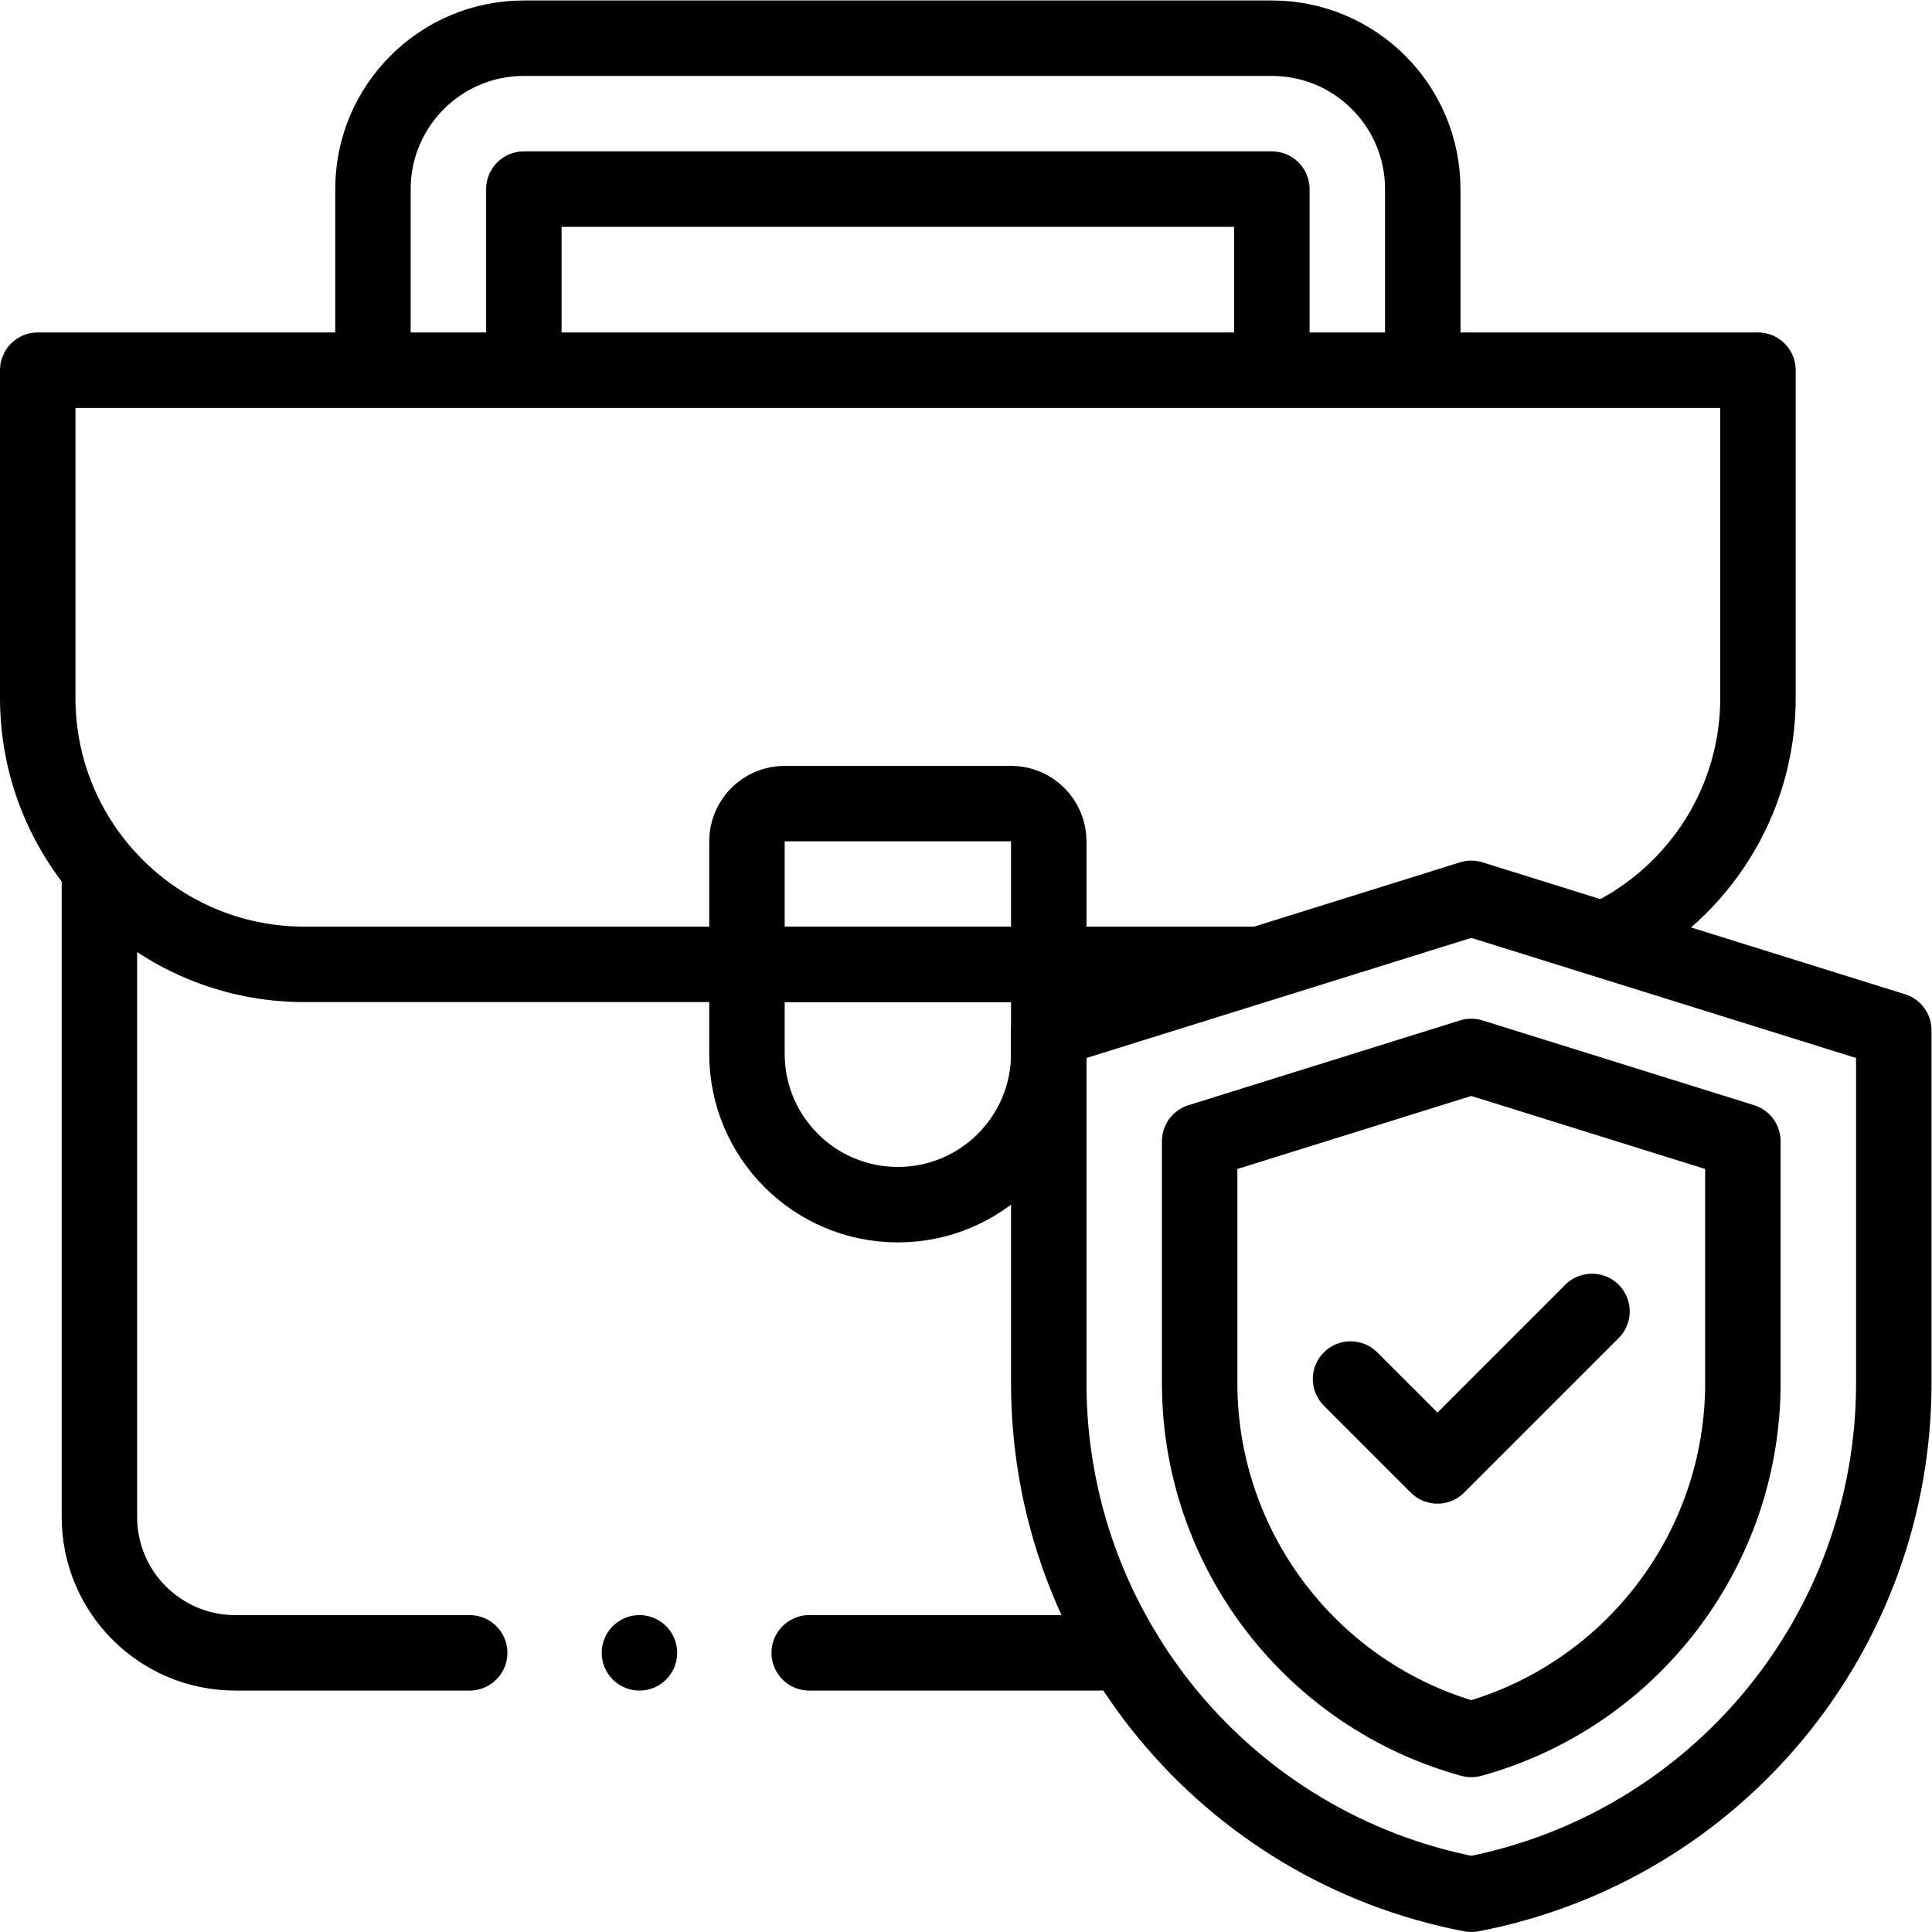 <?xml version="1.0" encoding="UTF-8" standalone="no"?>
<!-- Created with Inkscape (http://www.inkscape.org/) -->

<svg
   version="1.1"
   id="svg1839"
   xml:space="preserve"
   width="682.667"
   height="682.667"
   viewBox="0 0 682.667 682.667"
   xmlns="http://www.w3.org/2000/svg"
   xmlns:svg="http://www.w3.org/2000/svg"><defs
     id="defs1843"><clipPath
       clipPathUnits="userSpaceOnUse"
       id="clipPath1857"><path
         d="M 0,512 H 512 V 0 H 0 Z"
         id="path1855" /></clipPath></defs><g
     id="g1845"
     transform="matrix(1.333,0,0,-1.333,0,682.667)"><g
       id="g1847"
       transform="translate(214.5,74)"><path
         d="M 0,0 H 83.472"
         style="fill:none;stroke:#000000;stroke-width:20;stroke-linecap:round;stroke-linejoin:round;stroke-miterlimit:10;stroke-dasharray:none;stroke-opacity:1"
         id="path1849" /></g><g
       id="g1851"><g
         id="g1853"
         clip-path="url(#clipPath1857)"><g
           id="g1859"
           transform="translate(26.352,279.037)"><path
             d="m 0,0 v -169.029 c 0,-19.887 16.121,-36.008 36.008,-36.008 h 62.14"
             style="fill:none;stroke:#000000;stroke-width:20;stroke-linecap:round;stroke-linejoin:round;stroke-miterlimit:10;stroke-dasharray:none;stroke-opacity:1"
             id="path1861" /></g><g
           id="g1863"
           transform="translate(377.139,415.673)"><path
             d="m 0,0 v 46.327 c 0,22.091 -17.909,40 -40,40 h -198.278 c -22.092,0 -40,-17.909 -40,-40 V 0"
             style="fill:none;stroke:#000000;stroke-width:20;stroke-linecap:round;stroke-linejoin:round;stroke-miterlimit:10;stroke-dasharray:none;stroke-opacity:1"
             id="path1865" /></g><g
           id="g1867"
           transform="translate(337.139,415.673)"><path
             d="M 0,0 V 46.327 H -198.278 V 0"
             style="fill:none;stroke:#000000;stroke-width:20;stroke-linecap:round;stroke-linejoin:round;stroke-miterlimit:10;stroke-dasharray:none;stroke-opacity:1"
             id="path1869" /></g><g
           id="g1871"
           transform="translate(332.35,256.5)"><path
             d="m 0,0 h -251.683 c -39.028,0 -70.667,31.639 -70.667,70.667 V 157.5 h 456 V 70.667 c 0,-27.38 -15.571,-51.122 -38.34,-62.856"
             style="fill:none;stroke:#000000;stroke-width:20;stroke-linecap:round;stroke-linejoin:round;stroke-miterlimit:10;stroke-dasharray:none;stroke-opacity:1"
             id="path1873" /></g><g
           id="g1875"
           transform="translate(238,192.799)"><path
             d="m 0,0 v 0 c -22.091,0 -40,17.909 -40,40 v 56.316 c 0,5.523 4.477,10 10,10 h 60 c 5.523,0 10,-4.477 10,-10 V 40 C 40,17.909 22.091,0 0,0 Z"
             style="fill:none;stroke:#000000;stroke-width:20;stroke-linecap:round;stroke-linejoin:round;stroke-miterlimit:10;stroke-dasharray:none;stroke-opacity:1"
             id="path1877" /></g><g
           id="g1879"
           transform="translate(198,256.5)"><path
             d="M 0,0 H 80.001"
             style="fill:none;stroke:#000000;stroke-width:20;stroke-linecap:round;stroke-linejoin:round;stroke-miterlimit:10;stroke-dasharray:none;stroke-opacity:1"
             id="path1881" /></g><g
           id="g1883"
           transform="translate(389.996,274)"><path
             d="m 0,0 112.004,-34.968 v -93.531 c 0,-66.184 -46.998,-123.044 -112,-135.501 v 0 0 c -65.001,12.457 -112,69.317 -112,135.501 v 93.531 L 0.009,0"
             style="fill:none;stroke:#000000;stroke-width:20;stroke-linecap:round;stroke-linejoin:round;stroke-miterlimit:10;stroke-dasharray:none;stroke-opacity:1"
             id="path1885" /></g><g
           id="g1887"
           transform="translate(318,209.616)"><path
             d="m 0,0 v -64.114 c 0,-44.326 29.847,-82.89 72,-94.465 42.153,11.575 72,50.139 72,94.465 V 0 L 72,22.479 Z"
             style="fill:none;stroke:#000000;stroke-width:20;stroke-linecap:round;stroke-linejoin:round;stroke-miterlimit:10;stroke-dasharray:none;stroke-opacity:1"
             id="path1889" /></g><g
           id="g1891"
           transform="translate(358,146.582)"><path
             d="M 0,0 23.04,-23.04 64,17.92"
             style="fill:none;stroke:#000000;stroke-width:20;stroke-linecap:round;stroke-linejoin:round;stroke-miterlimit:10;stroke-dasharray:none;stroke-opacity:1"
             id="path1893" /></g><g
           id="g1895"
           transform="translate(169.5,74)"><path
             d="M 0,0 V 0"
             style="fill:none;stroke:#000000;stroke-width:20;stroke-linecap:round;stroke-linejoin:round;stroke-miterlimit:10;stroke-dasharray:none;stroke-opacity:1"
             id="path1897" /></g></g></g></g></svg>
